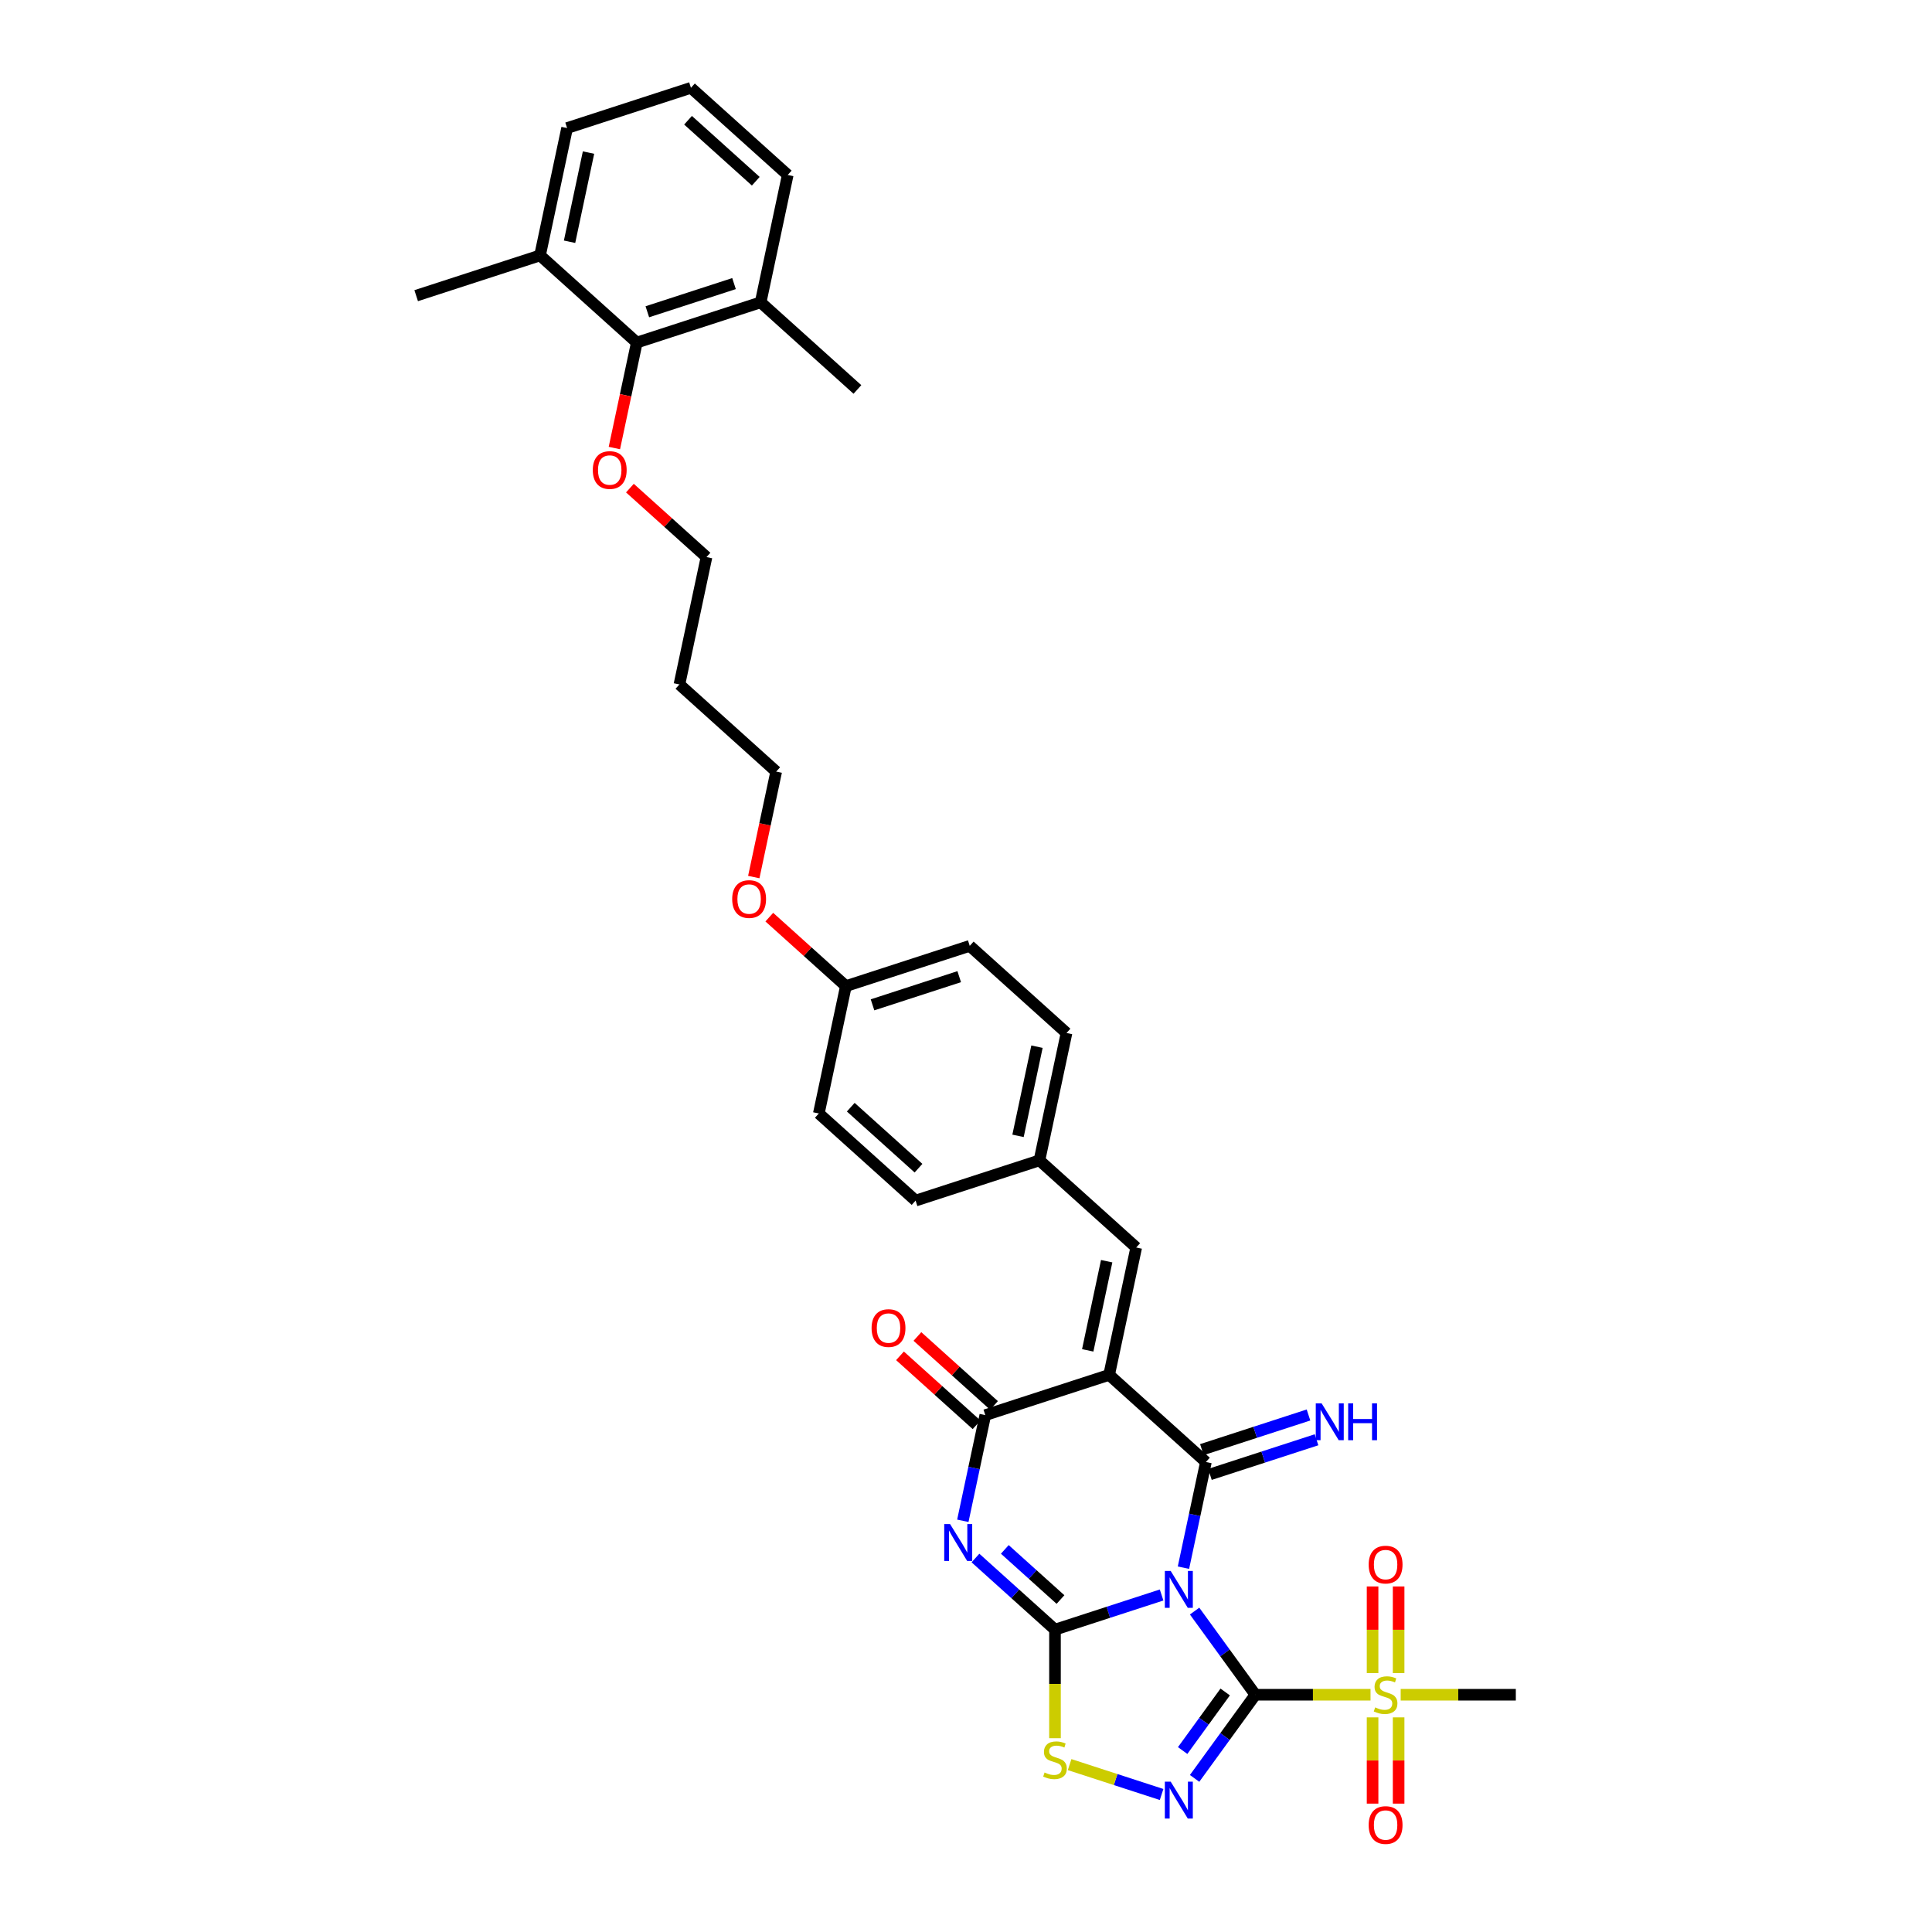 <?xml version='1.0' encoding='iso-8859-1'?>
<svg version='1.1' baseProfile='full'
              xmlns='http://www.w3.org/2000/svg'
                      xmlns:rdkit='http://www.rdkit.org/xml'
                      xmlns:xlink='http://www.w3.org/1999/xlink'
                  xml:space='preserve'
width='1000px' height='1000px' viewBox='0 0 1000 1000'>
<!-- END OF HEADER -->
<rect style='opacity:1.0;fill:#FFFFFF;stroke:none' width='1000' height='1000' x='0' y='0'> </rect>
<path class='bond-0' d='M 618.323,833.894 L 634.053,855.545' style='fill:none;fill-rule:evenodd;stroke:#0000FF;stroke-width:6px;stroke-linecap:butt;stroke-linejoin:miter;stroke-opacity:1' />
<path class='bond-0' d='M 634.053,855.545 L 649.782,877.195' style='fill:none;fill-rule:evenodd;stroke:#000000;stroke-width:6px;stroke-linecap:butt;stroke-linejoin:miter;stroke-opacity:1' />
<path class='bond-1' d='M 601.24,825.565 L 573.651,834.529' style='fill:none;fill-rule:evenodd;stroke:#0000FF;stroke-width:6px;stroke-linecap:butt;stroke-linejoin:miter;stroke-opacity:1' />
<path class='bond-1' d='M 573.651,834.529 L 546.061,843.494' style='fill:none;fill-rule:evenodd;stroke:#000000;stroke-width:6px;stroke-linecap:butt;stroke-linejoin:miter;stroke-opacity:1' />
<path class='bond-2' d='M 612.551,811.436 L 618.365,784.086' style='fill:none;fill-rule:evenodd;stroke:#0000FF;stroke-width:6px;stroke-linecap:butt;stroke-linejoin:miter;stroke-opacity:1' />
<path class='bond-2' d='M 618.365,784.086 L 624.178,756.736' style='fill:none;fill-rule:evenodd;stroke:#000000;stroke-width:6px;stroke-linecap:butt;stroke-linejoin:miter;stroke-opacity:1' />
<path class='bond-5' d='M 649.782,877.195 L 634.053,898.845' style='fill:none;fill-rule:evenodd;stroke:#000000;stroke-width:6px;stroke-linecap:butt;stroke-linejoin:miter;stroke-opacity:1' />
<path class='bond-5' d='M 634.053,898.845 L 618.323,920.495' style='fill:none;fill-rule:evenodd;stroke:#0000FF;stroke-width:6px;stroke-linecap:butt;stroke-linejoin:miter;stroke-opacity:1' />
<path class='bond-5' d='M 634.158,875.766 L 623.147,890.921' style='fill:none;fill-rule:evenodd;stroke:#000000;stroke-width:6px;stroke-linecap:butt;stroke-linejoin:miter;stroke-opacity:1' />
<path class='bond-5' d='M 623.147,890.921 L 612.136,906.076' style='fill:none;fill-rule:evenodd;stroke:#0000FF;stroke-width:6px;stroke-linecap:butt;stroke-linejoin:miter;stroke-opacity:1' />
<path class='bond-7' d='M 649.782,877.195 L 679.581,877.195' style='fill:none;fill-rule:evenodd;stroke:#000000;stroke-width:6px;stroke-linecap:butt;stroke-linejoin:miter;stroke-opacity:1' />
<path class='bond-7' d='M 679.581,877.195 L 709.379,877.195' style='fill:none;fill-rule:evenodd;stroke:#CCCC00;stroke-width:6px;stroke-linecap:butt;stroke-linejoin:miter;stroke-opacity:1' />
<path class='bond-4' d='M 546.061,843.494 L 525.478,824.961' style='fill:none;fill-rule:evenodd;stroke:#000000;stroke-width:6px;stroke-linecap:butt;stroke-linejoin:miter;stroke-opacity:1' />
<path class='bond-4' d='M 525.478,824.961 L 504.896,806.428' style='fill:none;fill-rule:evenodd;stroke:#0000FF;stroke-width:6px;stroke-linecap:butt;stroke-linejoin:miter;stroke-opacity:1' />
<path class='bond-4' d='M 548.907,827.916 L 534.499,814.943' style='fill:none;fill-rule:evenodd;stroke:#000000;stroke-width:6px;stroke-linecap:butt;stroke-linejoin:miter;stroke-opacity:1' />
<path class='bond-4' d='M 534.499,814.943 L 520.091,801.97' style='fill:none;fill-rule:evenodd;stroke:#0000FF;stroke-width:6px;stroke-linecap:butt;stroke-linejoin:miter;stroke-opacity:1' />
<path class='bond-8' d='M 546.061,843.494 L 546.061,871.594' style='fill:none;fill-rule:evenodd;stroke:#000000;stroke-width:6px;stroke-linecap:butt;stroke-linejoin:miter;stroke-opacity:1' />
<path class='bond-8' d='M 546.061,871.594 L 546.061,899.694' style='fill:none;fill-rule:evenodd;stroke:#CCCC00;stroke-width:6px;stroke-linecap:butt;stroke-linejoin:miter;stroke-opacity:1' />
<path class='bond-3' d='M 624.178,756.736 L 574.089,711.635' style='fill:none;fill-rule:evenodd;stroke:#000000;stroke-width:6px;stroke-linecap:butt;stroke-linejoin:miter;stroke-opacity:1' />
<path class='bond-10' d='M 626.261,763.146 L 653.851,754.182' style='fill:none;fill-rule:evenodd;stroke:#000000;stroke-width:6px;stroke-linecap:butt;stroke-linejoin:miter;stroke-opacity:1' />
<path class='bond-10' d='M 653.851,754.182 L 681.44,745.218' style='fill:none;fill-rule:evenodd;stroke:#0000FF;stroke-width:6px;stroke-linecap:butt;stroke-linejoin:miter;stroke-opacity:1' />
<path class='bond-10' d='M 622.095,750.326 L 649.685,741.361' style='fill:none;fill-rule:evenodd;stroke:#000000;stroke-width:6px;stroke-linecap:butt;stroke-linejoin:miter;stroke-opacity:1' />
<path class='bond-10' d='M 649.685,741.361 L 677.275,732.397' style='fill:none;fill-rule:evenodd;stroke:#0000FF;stroke-width:6px;stroke-linecap:butt;stroke-linejoin:miter;stroke-opacity:1' />
<path class='bond-6' d='M 574.089,711.635 L 509.985,732.464' style='fill:none;fill-rule:evenodd;stroke:#000000;stroke-width:6px;stroke-linecap:butt;stroke-linejoin:miter;stroke-opacity:1' />
<path class='bond-9' d='M 574.089,711.635 L 588.102,645.706' style='fill:none;fill-rule:evenodd;stroke:#000000;stroke-width:6px;stroke-linecap:butt;stroke-linejoin:miter;stroke-opacity:1' />
<path class='bond-9' d='M 563.005,698.943 L 572.814,652.793' style='fill:none;fill-rule:evenodd;stroke:#000000;stroke-width:6px;stroke-linecap:butt;stroke-linejoin:miter;stroke-opacity:1' />
<path class='bond-35' d='M 498.359,787.164 L 504.172,759.814' style='fill:none;fill-rule:evenodd;stroke:#0000FF;stroke-width:6px;stroke-linecap:butt;stroke-linejoin:miter;stroke-opacity:1' />
<path class='bond-35' d='M 504.172,759.814 L 509.985,732.464' style='fill:none;fill-rule:evenodd;stroke:#000000;stroke-width:6px;stroke-linecap:butt;stroke-linejoin:miter;stroke-opacity:1' />
<path class='bond-34' d='M 601.24,928.825 L 577.436,921.09' style='fill:none;fill-rule:evenodd;stroke:#0000FF;stroke-width:6px;stroke-linecap:butt;stroke-linejoin:miter;stroke-opacity:1' />
<path class='bond-34' d='M 577.436,921.09 L 553.632,913.356' style='fill:none;fill-rule:evenodd;stroke:#CCCC00;stroke-width:6px;stroke-linecap:butt;stroke-linejoin:miter;stroke-opacity:1' />
<path class='bond-14' d='M 514.495,727.455 L 494.674,709.608' style='fill:none;fill-rule:evenodd;stroke:#000000;stroke-width:6px;stroke-linecap:butt;stroke-linejoin:miter;stroke-opacity:1' />
<path class='bond-14' d='M 494.674,709.608 L 474.853,691.761' style='fill:none;fill-rule:evenodd;stroke:#FF0000;stroke-width:6px;stroke-linecap:butt;stroke-linejoin:miter;stroke-opacity:1' />
<path class='bond-14' d='M 505.475,737.473 L 485.654,719.626' style='fill:none;fill-rule:evenodd;stroke:#000000;stroke-width:6px;stroke-linecap:butt;stroke-linejoin:miter;stroke-opacity:1' />
<path class='bond-14' d='M 485.654,719.626 L 465.833,701.778' style='fill:none;fill-rule:evenodd;stroke:#FF0000;stroke-width:6px;stroke-linecap:butt;stroke-linejoin:miter;stroke-opacity:1' />
<path class='bond-12' d='M 723.925,865.993 L 723.925,843.569' style='fill:none;fill-rule:evenodd;stroke:#CCCC00;stroke-width:6px;stroke-linecap:butt;stroke-linejoin:miter;stroke-opacity:1' />
<path class='bond-12' d='M 723.925,843.569 L 723.925,821.146' style='fill:none;fill-rule:evenodd;stroke:#FF0000;stroke-width:6px;stroke-linecap:butt;stroke-linejoin:miter;stroke-opacity:1' />
<path class='bond-12' d='M 710.444,865.993 L 710.444,843.569' style='fill:none;fill-rule:evenodd;stroke:#CCCC00;stroke-width:6px;stroke-linecap:butt;stroke-linejoin:miter;stroke-opacity:1' />
<path class='bond-12' d='M 710.444,843.569 L 710.444,821.146' style='fill:none;fill-rule:evenodd;stroke:#FF0000;stroke-width:6px;stroke-linecap:butt;stroke-linejoin:miter;stroke-opacity:1' />
<path class='bond-13' d='M 710.444,888.909 L 710.444,911.231' style='fill:none;fill-rule:evenodd;stroke:#CCCC00;stroke-width:6px;stroke-linecap:butt;stroke-linejoin:miter;stroke-opacity:1' />
<path class='bond-13' d='M 710.444,911.231 L 710.444,933.553' style='fill:none;fill-rule:evenodd;stroke:#FF0000;stroke-width:6px;stroke-linecap:butt;stroke-linejoin:miter;stroke-opacity:1' />
<path class='bond-13' d='M 723.925,888.909 L 723.925,911.231' style='fill:none;fill-rule:evenodd;stroke:#CCCC00;stroke-width:6px;stroke-linecap:butt;stroke-linejoin:miter;stroke-opacity:1' />
<path class='bond-13' d='M 723.925,911.231 L 723.925,933.553' style='fill:none;fill-rule:evenodd;stroke:#FF0000;stroke-width:6px;stroke-linecap:butt;stroke-linejoin:miter;stroke-opacity:1' />
<path class='bond-18' d='M 724.99,877.195 L 754.788,877.195' style='fill:none;fill-rule:evenodd;stroke:#CCCC00;stroke-width:6px;stroke-linecap:butt;stroke-linejoin:miter;stroke-opacity:1' />
<path class='bond-18' d='M 754.788,877.195 L 784.587,877.195' style='fill:none;fill-rule:evenodd;stroke:#000000;stroke-width:6px;stroke-linecap:butt;stroke-linejoin:miter;stroke-opacity:1' />
<path class='bond-17' d='M 588.102,645.706 L 538.013,600.605' style='fill:none;fill-rule:evenodd;stroke:#000000;stroke-width:6px;stroke-linecap:butt;stroke-linejoin:miter;stroke-opacity:1' />
<path class='bond-11' d='M 329.606,177.313 L 323.804,204.609' style='fill:none;fill-rule:evenodd;stroke:#000000;stroke-width:6px;stroke-linecap:butt;stroke-linejoin:miter;stroke-opacity:1' />
<path class='bond-11' d='M 323.804,204.609 L 318.002,231.905' style='fill:none;fill-rule:evenodd;stroke:#FF0000;stroke-width:6px;stroke-linecap:butt;stroke-linejoin:miter;stroke-opacity:1' />
<path class='bond-15' d='M 329.606,177.313 L 393.709,156.485' style='fill:none;fill-rule:evenodd;stroke:#000000;stroke-width:6px;stroke-linecap:butt;stroke-linejoin:miter;stroke-opacity:1' />
<path class='bond-15' d='M 335.056,161.368 L 379.928,146.788' style='fill:none;fill-rule:evenodd;stroke:#000000;stroke-width:6px;stroke-linecap:butt;stroke-linejoin:miter;stroke-opacity:1' />
<path class='bond-16' d='M 329.606,177.313 L 279.516,132.212' style='fill:none;fill-rule:evenodd;stroke:#000000;stroke-width:6px;stroke-linecap:butt;stroke-linejoin:miter;stroke-opacity:1' />
<path class='bond-29' d='M 393.709,156.485 L 407.723,90.555' style='fill:none;fill-rule:evenodd;stroke:#000000;stroke-width:6px;stroke-linecap:butt;stroke-linejoin:miter;stroke-opacity:1' />
<path class='bond-33' d='M 393.709,156.485 L 443.799,201.585' style='fill:none;fill-rule:evenodd;stroke:#000000;stroke-width:6px;stroke-linecap:butt;stroke-linejoin:miter;stroke-opacity:1' />
<path class='bond-28' d='M 279.516,132.212 L 293.53,66.283' style='fill:none;fill-rule:evenodd;stroke:#000000;stroke-width:6px;stroke-linecap:butt;stroke-linejoin:miter;stroke-opacity:1' />
<path class='bond-28' d='M 294.804,125.126 L 304.614,78.975' style='fill:none;fill-rule:evenodd;stroke:#000000;stroke-width:6px;stroke-linecap:butt;stroke-linejoin:miter;stroke-opacity:1' />
<path class='bond-32' d='M 279.516,132.212 L 215.413,153.041' style='fill:none;fill-rule:evenodd;stroke:#000000;stroke-width:6px;stroke-linecap:butt;stroke-linejoin:miter;stroke-opacity:1' />
<path class='bond-21' d='M 538.013,600.605 L 552.026,534.676' style='fill:none;fill-rule:evenodd;stroke:#000000;stroke-width:6px;stroke-linecap:butt;stroke-linejoin:miter;stroke-opacity:1' />
<path class='bond-21' d='M 526.929,587.913 L 536.739,541.762' style='fill:none;fill-rule:evenodd;stroke:#000000;stroke-width:6px;stroke-linecap:butt;stroke-linejoin:miter;stroke-opacity:1' />
<path class='bond-22' d='M 538.013,600.605 L 473.909,621.433' style='fill:none;fill-rule:evenodd;stroke:#000000;stroke-width:6px;stroke-linecap:butt;stroke-linejoin:miter;stroke-opacity:1' />
<path class='bond-19' d='M 437.834,510.403 L 423.82,576.333' style='fill:none;fill-rule:evenodd;stroke:#000000;stroke-width:6px;stroke-linecap:butt;stroke-linejoin:miter;stroke-opacity:1' />
<path class='bond-26' d='M 437.834,510.403 L 418.013,492.556' style='fill:none;fill-rule:evenodd;stroke:#000000;stroke-width:6px;stroke-linecap:butt;stroke-linejoin:miter;stroke-opacity:1' />
<path class='bond-26' d='M 418.013,492.556 L 398.191,474.709' style='fill:none;fill-rule:evenodd;stroke:#FF0000;stroke-width:6px;stroke-linecap:butt;stroke-linejoin:miter;stroke-opacity:1' />
<path class='bond-36' d='M 437.834,510.403 L 501.937,489.575' style='fill:none;fill-rule:evenodd;stroke:#000000;stroke-width:6px;stroke-linecap:butt;stroke-linejoin:miter;stroke-opacity:1' />
<path class='bond-36' d='M 451.615,520.1 L 496.487,505.52' style='fill:none;fill-rule:evenodd;stroke:#000000;stroke-width:6px;stroke-linecap:butt;stroke-linejoin:miter;stroke-opacity:1' />
<path class='bond-20' d='M 326.04,252.649 L 345.861,270.496' style='fill:none;fill-rule:evenodd;stroke:#FF0000;stroke-width:6px;stroke-linecap:butt;stroke-linejoin:miter;stroke-opacity:1' />
<path class='bond-20' d='M 345.861,270.496 L 365.682,288.343' style='fill:none;fill-rule:evenodd;stroke:#000000;stroke-width:6px;stroke-linecap:butt;stroke-linejoin:miter;stroke-opacity:1' />
<path class='bond-24' d='M 552.026,534.676 L 501.937,489.575' style='fill:none;fill-rule:evenodd;stroke:#000000;stroke-width:6px;stroke-linecap:butt;stroke-linejoin:miter;stroke-opacity:1' />
<path class='bond-23' d='M 473.909,621.433 L 423.82,576.333' style='fill:none;fill-rule:evenodd;stroke:#000000;stroke-width:6px;stroke-linecap:butt;stroke-linejoin:miter;stroke-opacity:1' />
<path class='bond-23' d='M 475.416,604.65 L 440.354,573.08' style='fill:none;fill-rule:evenodd;stroke:#000000;stroke-width:6px;stroke-linecap:butt;stroke-linejoin:miter;stroke-opacity:1' />
<path class='bond-25' d='M 351.668,354.272 L 401.758,399.373' style='fill:none;fill-rule:evenodd;stroke:#000000;stroke-width:6px;stroke-linecap:butt;stroke-linejoin:miter;stroke-opacity:1' />
<path class='bond-30' d='M 351.668,354.272 L 365.682,288.343' style='fill:none;fill-rule:evenodd;stroke:#000000;stroke-width:6px;stroke-linecap:butt;stroke-linejoin:miter;stroke-opacity:1' />
<path class='bond-31' d='M 390.154,453.965 L 395.956,426.669' style='fill:none;fill-rule:evenodd;stroke:#FF0000;stroke-width:6px;stroke-linecap:butt;stroke-linejoin:miter;stroke-opacity:1' />
<path class='bond-31' d='M 395.956,426.669 L 401.758,399.373' style='fill:none;fill-rule:evenodd;stroke:#000000;stroke-width:6px;stroke-linecap:butt;stroke-linejoin:miter;stroke-opacity:1' />
<path class='bond-27' d='M 357.633,45.455 L 293.53,66.283' style='fill:none;fill-rule:evenodd;stroke:#000000;stroke-width:6px;stroke-linecap:butt;stroke-linejoin:miter;stroke-opacity:1' />
<path class='bond-37' d='M 357.633,45.455 L 407.723,90.555' style='fill:none;fill-rule:evenodd;stroke:#000000;stroke-width:6px;stroke-linecap:butt;stroke-linejoin:miter;stroke-opacity:1' />
<path class='bond-37' d='M 356.127,62.238 L 391.189,93.808' style='fill:none;fill-rule:evenodd;stroke:#000000;stroke-width:6px;stroke-linecap:butt;stroke-linejoin:miter;stroke-opacity:1' />
<path  class='atom-0' d='M 605.945 813.121
L 612.2 823.231
Q 612.82 824.229, 613.818 826.035
Q 614.815 827.842, 614.869 827.95
L 614.869 813.121
L 617.403 813.121
L 617.403 832.209
L 614.788 832.209
L 608.075 821.155
Q 607.293 819.861, 606.457 818.378
Q 605.649 816.896, 605.406 816.437
L 605.406 832.209
L 602.925 832.209
L 602.925 813.121
L 605.945 813.121
' fill='#0000FF'/>
<path  class='atom-5' d='M 491.752 788.849
L 498.007 798.959
Q 498.627 799.957, 499.625 801.763
Q 500.622 803.569, 500.676 803.677
L 500.676 788.849
L 503.211 788.849
L 503.211 807.937
L 500.595 807.937
L 493.882 796.883
Q 493.1 795.589, 492.265 794.106
Q 491.456 792.623, 491.213 792.165
L 491.213 807.937
L 488.733 807.937
L 488.733 788.849
L 491.752 788.849
' fill='#0000FF'/>
<path  class='atom-6' d='M 605.945 922.18
L 612.2 932.29
Q 612.82 933.288, 613.818 935.094
Q 614.815 936.901, 614.869 937.009
L 614.869 922.18
L 617.403 922.18
L 617.403 941.268
L 614.788 941.268
L 608.075 930.214
Q 607.293 928.92, 606.457 927.437
Q 605.649 925.955, 605.406 925.496
L 605.406 941.268
L 602.925 941.268
L 602.925 922.18
L 605.945 922.18
' fill='#0000FF'/>
<path  class='atom-8' d='M 711.792 883.746
Q 712.008 883.827, 712.898 884.205
Q 713.788 884.582, 714.758 884.825
Q 715.756 885.04, 716.726 885.04
Q 718.533 885.04, 719.584 884.178
Q 720.636 883.288, 720.636 881.751
Q 720.636 880.7, 720.096 880.053
Q 719.584 879.406, 718.775 879.055
Q 717.967 878.705, 716.618 878.3
Q 714.92 877.788, 713.895 877.303
Q 712.898 876.817, 712.17 875.793
Q 711.469 874.768, 711.469 873.043
Q 711.469 870.643, 713.087 869.16
Q 714.731 867.678, 717.967 867.678
Q 720.177 867.678, 722.685 868.729
L 722.065 870.805
Q 719.773 869.861, 718.047 869.861
Q 716.187 869.861, 715.163 870.643
Q 714.138 871.398, 714.165 872.719
Q 714.165 873.744, 714.677 874.364
Q 715.216 874.984, 715.971 875.334
Q 716.753 875.685, 718.047 876.089
Q 719.773 876.629, 720.797 877.168
Q 721.822 877.707, 722.55 878.812
Q 723.305 879.891, 723.305 881.751
Q 723.305 884.393, 721.525 885.822
Q 719.773 887.224, 716.834 887.224
Q 715.136 887.224, 713.841 886.847
Q 712.574 886.496, 711.065 885.876
L 711.792 883.746
' fill='#CCCC00'/>
<path  class='atom-9' d='M 540.669 917.447
Q 540.885 917.528, 541.774 917.906
Q 542.664 918.283, 543.635 918.526
Q 544.632 918.741, 545.603 918.741
Q 547.409 918.741, 548.461 917.879
Q 549.512 916.989, 549.512 915.452
Q 549.512 914.401, 548.973 913.754
Q 548.461 913.107, 547.652 912.756
Q 546.843 912.406, 545.495 912.001
Q 543.797 911.489, 542.772 911.004
Q 541.774 910.518, 541.047 909.494
Q 540.346 908.469, 540.346 906.744
Q 540.346 904.344, 541.963 902.861
Q 543.608 901.379, 546.843 901.379
Q 549.054 901.379, 551.561 902.43
L 550.941 904.506
Q 548.649 903.562, 546.924 903.562
Q 545.064 903.562, 544.039 904.344
Q 543.015 905.099, 543.042 906.42
Q 543.042 907.445, 543.554 908.065
Q 544.093 908.685, 544.848 909.036
Q 545.63 909.386, 546.924 909.79
Q 548.649 910.33, 549.674 910.869
Q 550.698 911.408, 551.426 912.513
Q 552.181 913.592, 552.181 915.452
Q 552.181 918.094, 550.402 919.523
Q 548.649 920.925, 545.711 920.925
Q 544.012 920.925, 542.718 920.548
Q 541.451 920.197, 539.941 919.577
L 540.669 917.447
' fill='#CCCC00'/>
<path  class='atom-11' d='M 684.062 726.363
L 690.317 736.474
Q 690.937 737.471, 691.935 739.278
Q 692.932 741.084, 692.986 741.192
L 692.986 726.363
L 695.52 726.363
L 695.52 745.452
L 692.905 745.452
L 686.192 734.398
Q 685.41 733.104, 684.574 731.621
Q 683.765 730.138, 683.523 729.68
L 683.523 745.452
L 681.042 745.452
L 681.042 726.363
L 684.062 726.363
' fill='#0000FF'/>
<path  class='atom-11' d='M 697.812 726.363
L 700.4 726.363
L 700.4 734.479
L 710.16 734.479
L 710.16 726.363
L 712.748 726.363
L 712.748 745.452
L 710.16 745.452
L 710.16 736.636
L 700.4 736.636
L 700.4 745.452
L 697.812 745.452
L 697.812 726.363
' fill='#0000FF'/>
<path  class='atom-13' d='M 708.422 809.847
Q 708.422 805.263, 710.687 802.702
Q 712.952 800.141, 717.185 800.141
Q 721.417 800.141, 723.682 802.702
Q 725.947 805.263, 725.947 809.847
Q 725.947 814.484, 723.655 817.126
Q 721.364 819.741, 717.185 819.741
Q 712.979 819.741, 710.687 817.126
Q 708.422 814.511, 708.422 809.847
M 717.185 817.584
Q 720.096 817.584, 721.66 815.643
Q 723.251 813.675, 723.251 809.847
Q 723.251 806.099, 721.66 804.212
Q 720.096 802.297, 717.185 802.297
Q 714.273 802.297, 712.682 804.185
Q 711.118 806.072, 711.118 809.847
Q 711.118 813.702, 712.682 815.643
Q 714.273 817.584, 717.185 817.584
' fill='#FF0000'/>
<path  class='atom-14' d='M 708.422 944.651
Q 708.422 940.067, 710.687 937.506
Q 712.952 934.945, 717.185 934.945
Q 721.417 934.945, 723.682 937.506
Q 725.947 940.067, 725.947 944.651
Q 725.947 949.288, 723.655 951.93
Q 721.364 954.545, 717.185 954.545
Q 712.979 954.545, 710.687 951.93
Q 708.422 949.315, 708.422 944.651
M 717.185 952.389
Q 720.096 952.389, 721.66 950.447
Q 723.251 948.479, 723.251 944.651
Q 723.251 940.903, 721.66 939.016
Q 720.096 937.102, 717.185 937.102
Q 714.273 937.102, 712.682 938.989
Q 711.118 940.876, 711.118 944.651
Q 711.118 948.506, 712.682 950.447
Q 714.273 952.389, 717.185 952.389
' fill='#FF0000'/>
<path  class='atom-15' d='M 451.134 687.417
Q 451.134 682.833, 453.398 680.272
Q 455.663 677.711, 459.896 677.711
Q 464.129 677.711, 466.393 680.272
Q 468.658 682.833, 468.658 687.417
Q 468.658 692.054, 466.366 694.696
Q 464.075 697.311, 459.896 697.311
Q 455.69 697.311, 453.398 694.696
Q 451.134 692.081, 451.134 687.417
M 459.896 695.154
Q 462.808 695.154, 464.371 693.213
Q 465.962 691.245, 465.962 687.417
Q 465.962 683.669, 464.371 681.782
Q 462.808 679.868, 459.896 679.868
Q 456.984 679.868, 455.393 681.755
Q 453.83 683.642, 453.83 687.417
Q 453.83 691.272, 455.393 693.213
Q 456.984 695.154, 459.896 695.154
' fill='#FF0000'/>
<path  class='atom-21' d='M 306.83 243.296
Q 306.83 238.713, 309.095 236.152
Q 311.359 233.59, 315.592 233.59
Q 319.825 233.59, 322.09 236.152
Q 324.355 238.713, 324.355 243.296
Q 324.355 247.934, 322.063 250.576
Q 319.771 253.191, 315.592 253.191
Q 311.386 253.191, 309.095 250.576
Q 306.83 247.96, 306.83 243.296
M 315.592 251.034
Q 318.504 251.034, 320.068 249.093
Q 321.659 247.125, 321.659 243.296
Q 321.659 239.549, 320.068 237.661
Q 318.504 235.747, 315.592 235.747
Q 312.681 235.747, 311.09 237.634
Q 309.526 239.522, 309.526 243.296
Q 309.526 247.152, 311.09 249.093
Q 312.681 251.034, 315.592 251.034
' fill='#FF0000'/>
<path  class='atom-27' d='M 378.982 465.356
Q 378.982 460.773, 381.246 458.212
Q 383.511 455.651, 387.744 455.651
Q 391.977 455.651, 394.242 458.212
Q 396.506 460.773, 396.506 465.356
Q 396.506 469.994, 394.215 472.636
Q 391.923 475.251, 387.744 475.251
Q 383.538 475.251, 381.246 472.636
Q 378.982 470.021, 378.982 465.356
M 387.744 473.094
Q 390.656 473.094, 392.22 471.153
Q 393.81 469.185, 393.81 465.356
Q 393.81 461.609, 392.22 459.722
Q 390.656 457.807, 387.744 457.807
Q 384.832 457.807, 383.242 459.695
Q 381.678 461.582, 381.678 465.356
Q 381.678 469.212, 383.242 471.153
Q 384.832 473.094, 387.744 473.094
' fill='#FF0000'/>
</svg>
